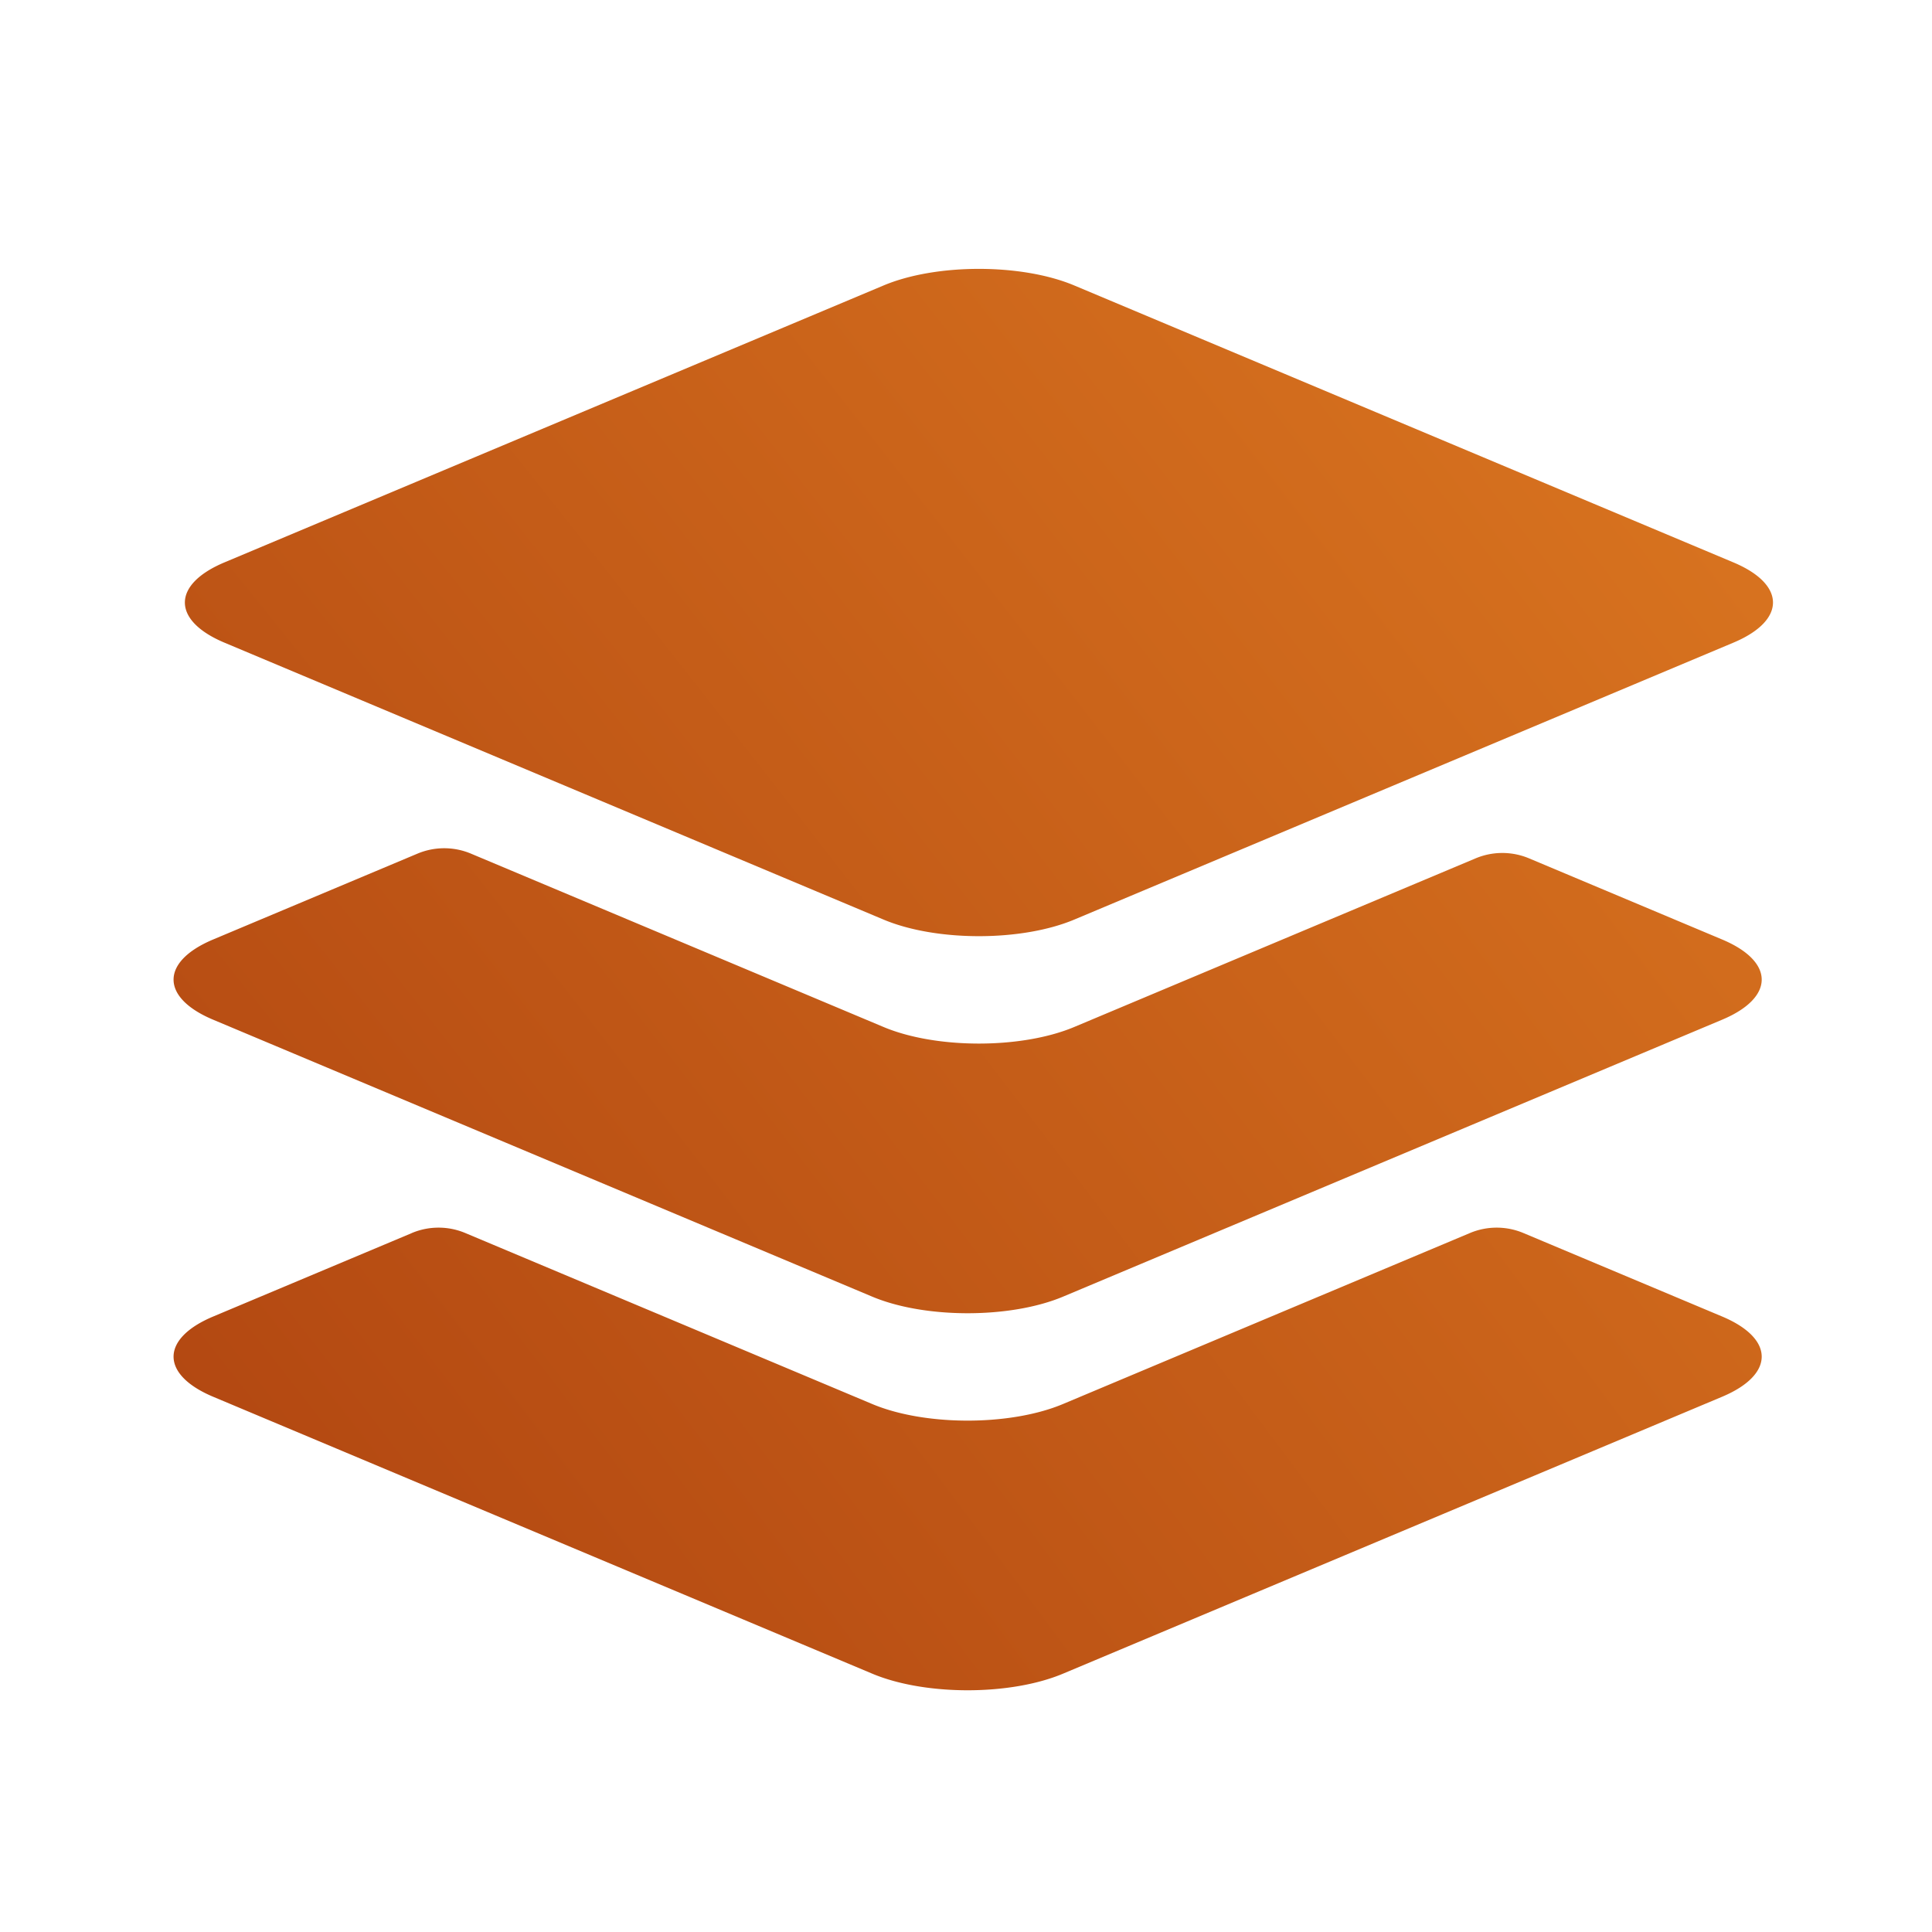<svg xmlns="http://www.w3.org/2000/svg" width="56" height="56" viewBox="0 0 56 56" fill="none">
    <path fill-rule="evenodd" clip-rule="evenodd" d="M31.14 8.275c-1.527-.642-4.004-.642-5.531 0L6.504 16.302c-1.527.642-1.527 1.683 0 2.325l19.105 8.027c1.527.642 4.004.642 5.531 0l19.105-8.027c1.528-.642 1.528-1.683 0-2.325L31.14 8.275ZM12.101 24.743a2 2 0 0 1 1.55 0l11.957 5.024c1.527.642 4.004.642 5.531 0l11.632-4.887a2 2 0 0 1 1.55 0l5.597 2.352c1.528.642 1.528 1.683 0 2.324l-19.105 8.028c-1.527.641-4.004.641-5.531 0L6.177 29.556c-1.528-.641-1.528-1.682 0-2.324l5.924-2.489Zm-.164 10.997a2 2 0 0 1 1.55 0l11.794 4.956c1.527.642 4.004.642 5.531 0l11.795-4.956a2 2 0 0 1 1.55 0l5.761 2.42c1.528.643 1.528 1.683 0 2.325l-19.105 8.027c-1.527.642-4.004.642-5.531 0L6.177 40.485c-1.528-.642-1.528-1.682 0-2.324l5.76-2.42Z" fill="url(#a)"/>
    <defs>
        <radialGradient id="a" cx="0" cy="0" r="1" gradientUnits="userSpaceOnUse" gradientTransform="rotate(-37.19 78.002 22.401) scale(67.263 463.095)">
            <stop stop-color="#AC400F"/>
            <stop offset="1" stop-color="#DD7921"/>
        </radialGradient>
    </defs>
</svg>
